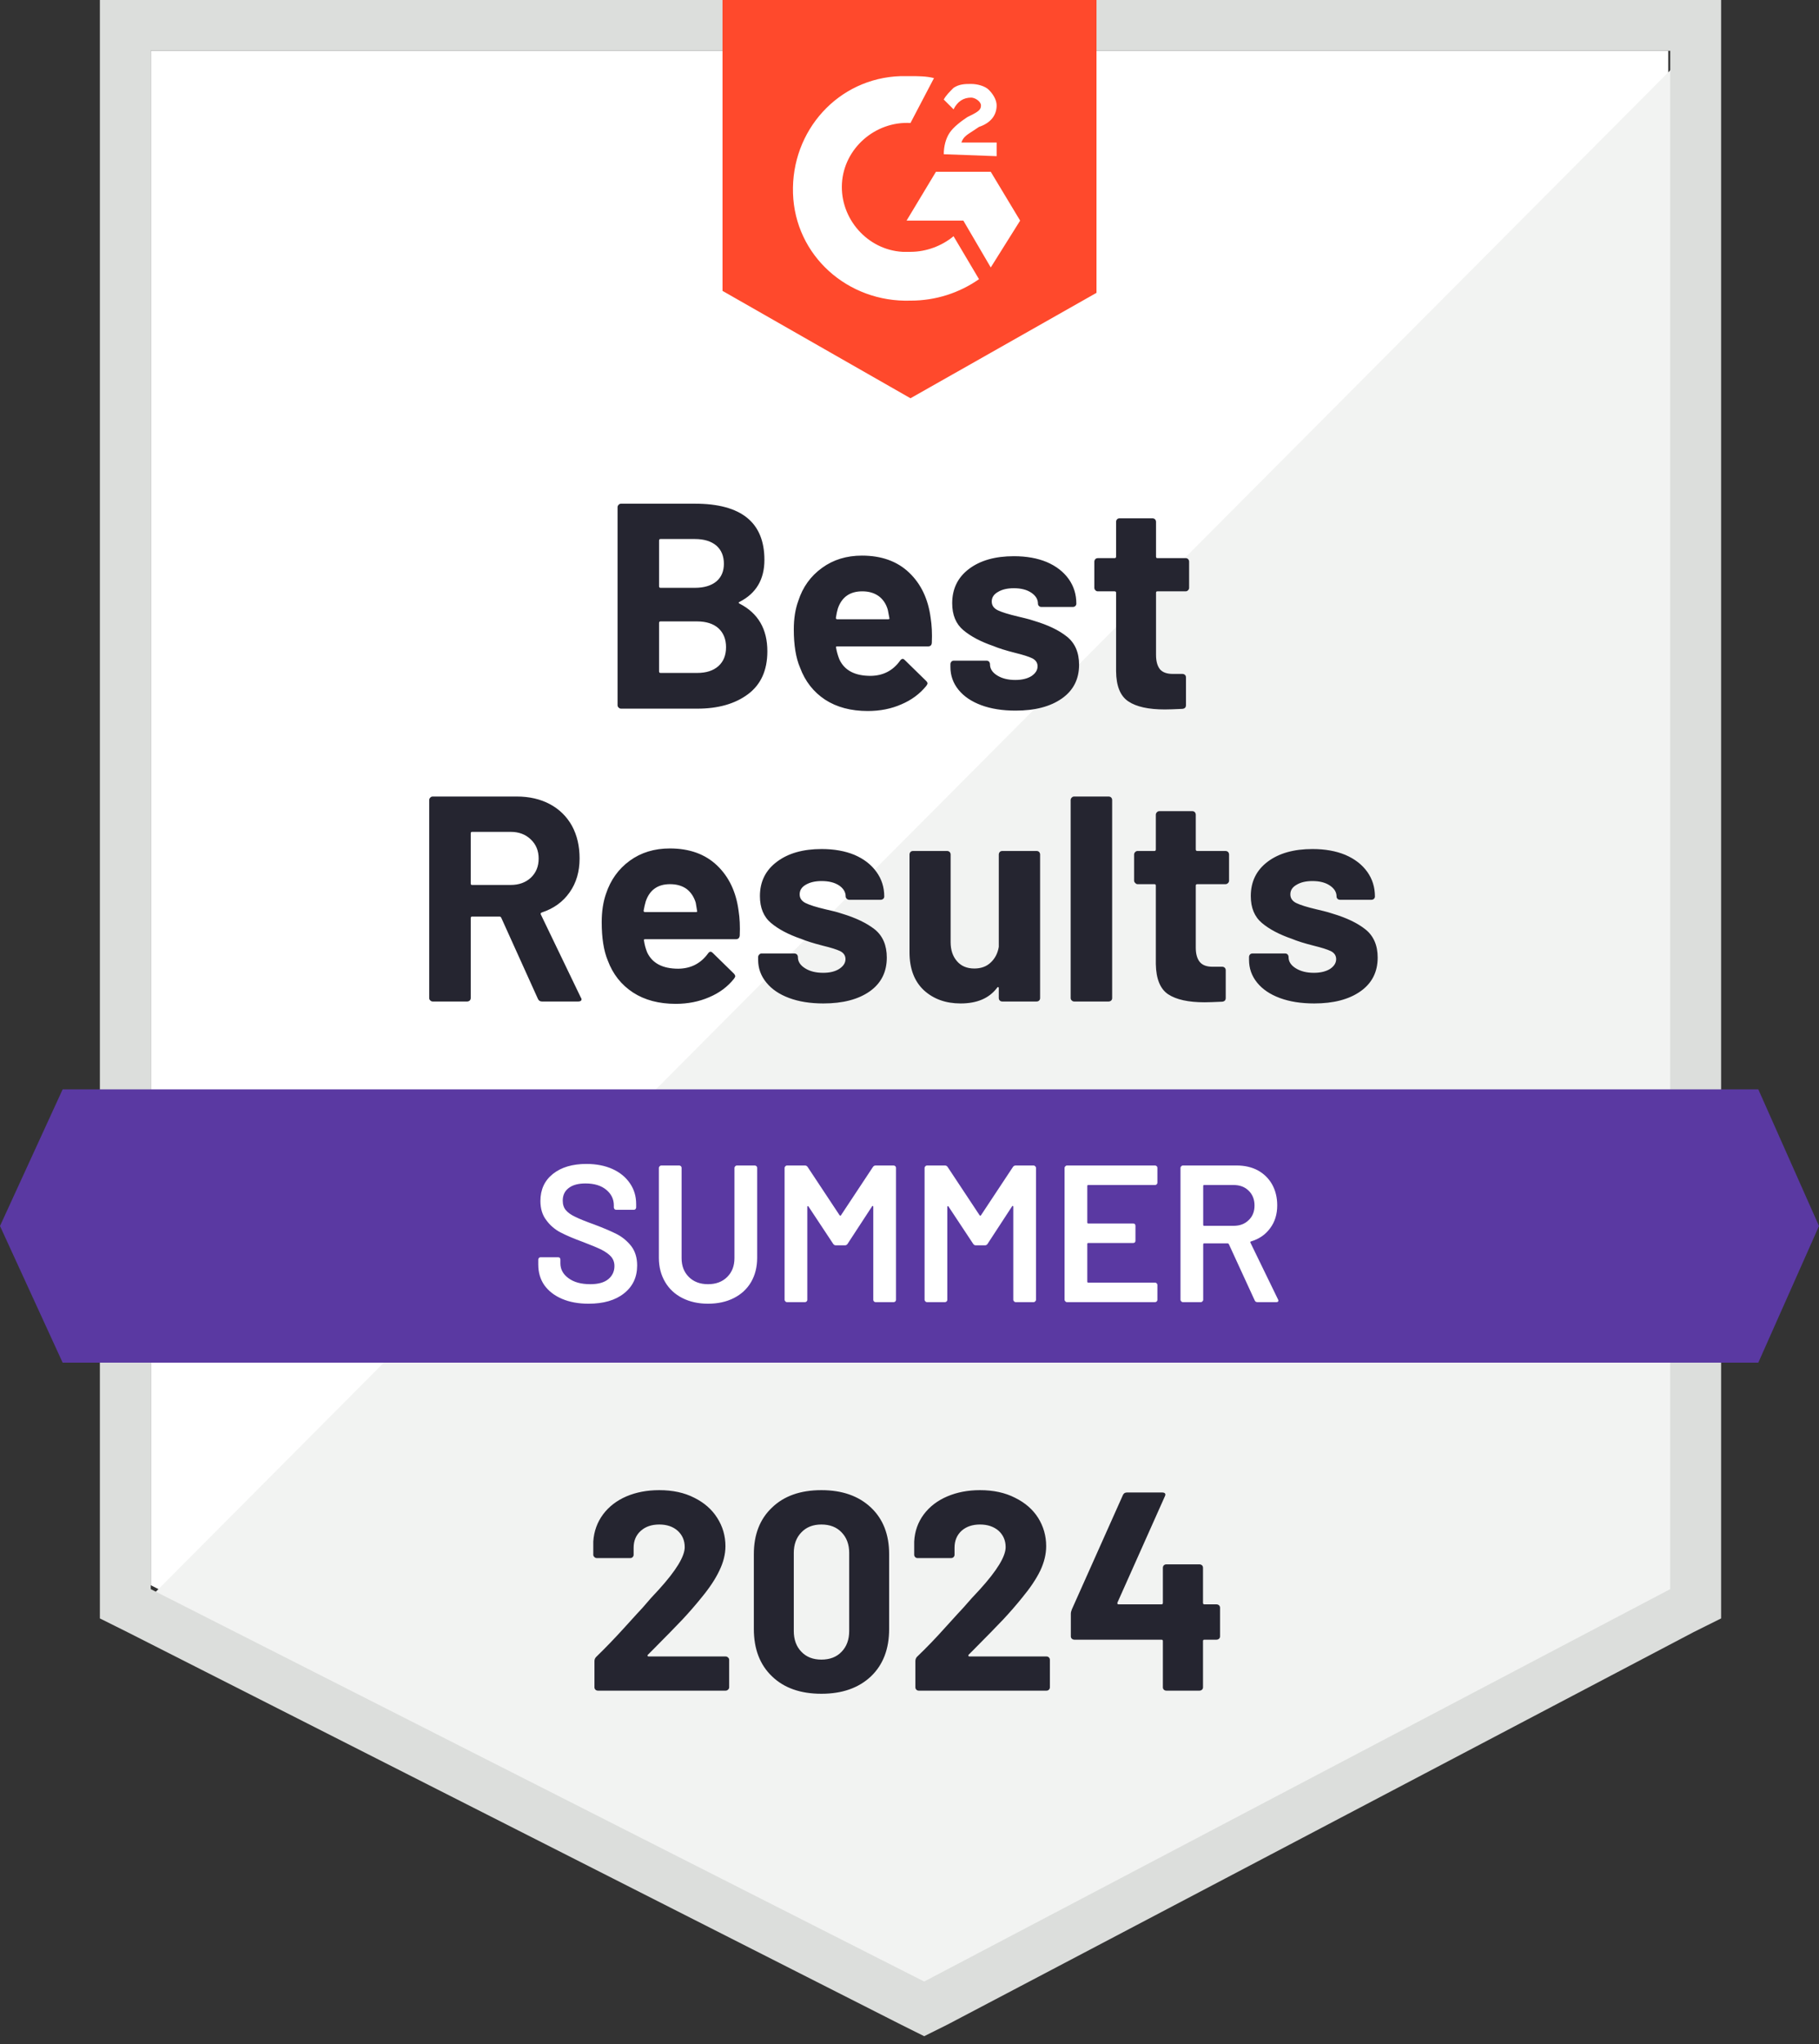 <svg width="146" height="164" viewBox="0 0 146 164" fill="none" xmlns="http://www.w3.org/2000/svg">
<rect x="0" y="0" width="146" height="164" fill="#333333" stroke="none"/>
<path d="M12.102 127.18L74.179 158.662L133.899 127.18V4.072H12.102V127.18Z" fill="white"/>
<path d="M135.156 4.542L10.844 129.373L75.279 161.169L135.156 130.626V4.542Z" fill="#F2F3F2"/>
<path d="M8.016 45.108V129.843L10.216 130.939L72.293 162.421L74.179 163.361L76.065 162.421L135.942 130.939L138.143 129.843V0H8.016V45.108ZM12.102 127.494V4.072H134.057V127.494L74.179 158.976L12.102 127.494Z" fill="#DCDEDC"/>
<path d="M73.079 6.108C73.707 6.108 74.336 6.108 74.965 6.265L73.079 9.867C70.25 9.711 67.736 11.904 67.578 14.723C67.421 17.542 69.621 20.048 72.45 20.205H73.079C74.336 20.205 75.593 19.735 76.536 18.952L78.579 22.398C77.008 23.494 75.122 24.12 73.079 24.12C68.05 24.277 63.807 20.518 63.649 15.506C63.492 10.494 67.264 6.265 72.293 6.108H73.079ZM79.522 13.783L81.88 17.699L79.522 21.458L77.322 17.699H72.765L75.122 13.783H79.522ZM75.751 12.373C75.751 11.747 75.908 11.12 76.222 10.651C76.536 10.181 77.165 9.711 77.636 9.398L77.951 9.241C78.579 8.928 78.737 8.771 78.737 8.458C78.737 8.145 78.265 7.831 77.951 7.831C77.322 7.831 76.851 8.145 76.536 8.771L75.751 7.988C75.908 7.675 76.222 7.361 76.536 7.048C77.008 6.735 77.479 6.735 77.951 6.735C78.422 6.735 79.051 6.892 79.365 7.205C79.68 7.518 79.994 7.988 79.994 8.458C79.994 9.241 79.522 9.867 78.579 10.181L78.108 10.494C77.636 10.807 77.322 10.964 77.165 11.434H79.994V12.53L75.751 12.373ZM73.079 31.952L88.009 23.494V0H57.992V23.337L73.079 31.952Z" fill="#FF492C"/>
<path d="M141.128 87.397H5.029L0 98.361L5.029 109.325H141.128L146 98.361L141.128 87.397Z" fill="#5A39A2"/>
<path d="M43.502 80.349C43.345 80.349 43.235 80.276 43.172 80.13L40.233 73.63C40.202 73.567 40.155 73.536 40.092 73.536H37.892C37.818 73.536 37.782 73.578 37.782 73.661V80.067C37.782 80.151 37.755 80.219 37.703 80.271C37.64 80.323 37.572 80.349 37.499 80.349H34.733C34.659 80.349 34.596 80.323 34.544 80.271C34.481 80.219 34.45 80.151 34.45 80.067V64.186C34.45 64.112 34.481 64.045 34.544 63.982C34.596 63.93 34.659 63.904 34.733 63.904H41.475C42.48 63.904 43.366 64.107 44.131 64.514C44.895 64.922 45.487 65.501 45.907 66.253C46.315 67.005 46.52 67.877 46.52 68.869C46.52 69.934 46.252 70.842 45.718 71.594C45.184 72.356 44.44 72.894 43.486 73.207C43.403 73.239 43.376 73.291 43.408 73.364L46.614 80.02C46.656 80.083 46.677 80.13 46.677 80.161C46.677 80.287 46.588 80.349 46.409 80.349H43.502ZM37.892 66.739C37.818 66.739 37.782 66.78 37.782 66.864V70.889C37.782 70.962 37.818 70.999 37.892 70.999H40.987C41.648 70.999 42.187 70.806 42.606 70.419C43.025 70.022 43.235 69.511 43.235 68.884C43.235 68.258 43.025 67.746 42.606 67.349C42.187 66.942 41.648 66.739 40.987 66.739H37.892ZM59.281 73.066C59.375 73.661 59.406 74.325 59.375 75.055C59.354 75.254 59.249 75.353 59.061 75.353H51.784C51.69 75.353 51.658 75.389 51.69 75.463C51.732 75.776 51.816 76.089 51.941 76.402C52.35 77.279 53.183 77.718 54.44 77.718C55.446 77.708 56.242 77.3 56.829 76.496C56.892 76.402 56.96 76.355 57.033 76.355C57.086 76.355 57.143 76.387 57.206 76.449L58.904 78.11C58.977 78.193 59.014 78.266 59.014 78.329C59.014 78.36 58.982 78.423 58.919 78.517C58.406 79.164 57.741 79.66 56.923 80.005C56.106 80.36 55.21 80.537 54.236 80.537C52.884 80.537 51.742 80.234 50.81 79.629C49.867 79.013 49.191 78.157 48.782 77.06C48.458 76.277 48.295 75.254 48.295 73.99C48.295 73.124 48.411 72.361 48.641 71.704C49.008 70.597 49.642 69.714 50.543 69.057C51.444 68.399 52.518 68.07 53.764 68.07C55.336 68.07 56.599 68.524 57.552 69.433C58.505 70.341 59.082 71.552 59.281 73.066ZM53.78 70.936C52.795 70.936 52.146 71.395 51.831 72.314C51.769 72.523 51.711 72.774 51.658 73.066C51.658 73.139 51.7 73.176 51.784 73.176H55.855C55.949 73.176 55.98 73.139 55.949 73.066C55.876 72.617 55.839 72.398 55.839 72.408C55.692 71.939 55.446 71.573 55.1 71.312C54.744 71.061 54.304 70.936 53.78 70.936ZM66.086 80.506C65.038 80.506 64.121 80.36 63.335 80.067C62.55 79.775 61.942 79.363 61.512 78.83C61.072 78.297 60.852 77.692 60.852 77.013V76.778C60.852 76.705 60.884 76.637 60.947 76.575C60.999 76.522 61.062 76.496 61.135 76.496H63.76C63.833 76.496 63.901 76.522 63.964 76.575C64.016 76.637 64.043 76.705 64.043 76.778V76.794C64.043 77.149 64.236 77.447 64.624 77.687C65.001 77.927 65.483 78.047 66.07 78.047C66.604 78.047 67.034 77.942 67.359 77.734C67.694 77.514 67.862 77.253 67.862 76.951C67.862 76.669 67.72 76.455 67.437 76.308C67.154 76.173 66.688 76.026 66.038 75.87C65.305 75.682 64.724 75.499 64.294 75.322C63.288 74.977 62.487 74.554 61.889 74.053C61.292 73.552 60.994 72.831 60.994 71.891C60.994 70.733 61.45 69.814 62.361 69.135C63.262 68.456 64.457 68.117 65.944 68.117C66.95 68.117 67.83 68.273 68.585 68.587C69.339 68.91 69.926 69.365 70.345 69.949C70.764 70.524 70.973 71.181 70.973 71.923C70.973 71.996 70.947 72.059 70.895 72.111C70.832 72.163 70.764 72.189 70.69 72.189H68.16C68.087 72.189 68.024 72.163 67.972 72.111C67.909 72.059 67.877 71.996 67.877 71.923C67.877 71.578 67.704 71.286 67.359 71.046C67.002 70.806 66.531 70.686 65.944 70.686C65.431 70.686 65.007 70.785 64.671 70.983C64.346 71.171 64.184 71.427 64.184 71.751C64.184 72.064 64.346 72.299 64.671 72.455C64.986 72.612 65.52 72.779 66.274 72.957L66.871 73.097C67.091 73.15 67.327 73.218 67.579 73.301C68.689 73.635 69.569 74.058 70.219 74.57C70.858 75.092 71.178 75.844 71.178 76.825C71.178 77.984 70.722 78.888 69.81 79.535C68.888 80.182 67.647 80.506 66.086 80.506ZM80.167 68.555C80.167 68.482 80.193 68.414 80.246 68.352C80.298 68.3 80.366 68.273 80.45 68.273H83.2C83.284 68.273 83.352 68.3 83.404 68.352C83.457 68.414 83.483 68.482 83.483 68.555V80.067C83.483 80.151 83.457 80.219 83.404 80.271C83.352 80.323 83.284 80.349 83.2 80.349H80.45C80.366 80.349 80.298 80.323 80.246 80.271C80.193 80.219 80.167 80.151 80.167 80.067V79.269C80.167 79.227 80.151 79.201 80.12 79.19C80.088 79.18 80.057 79.201 80.026 79.253C79.397 80.088 78.423 80.506 77.103 80.506C75.908 80.506 74.923 80.151 74.148 79.441C73.383 78.72 73.001 77.708 73.001 76.402V68.555C73.001 68.482 73.027 68.414 73.079 68.352C73.132 68.3 73.2 68.273 73.284 68.273H76.018C76.091 68.273 76.159 68.3 76.222 68.352C76.275 68.414 76.301 68.482 76.301 68.555V75.588C76.301 76.214 76.469 76.721 76.804 77.107C77.139 77.504 77.605 77.702 78.203 77.702C78.747 77.702 79.187 77.54 79.523 77.217C79.868 76.893 80.083 76.475 80.167 75.964V68.555ZM86.218 80.349C86.144 80.349 86.081 80.323 86.029 80.271C85.966 80.219 85.935 80.151 85.935 80.067V64.186C85.935 64.112 85.966 64.045 86.029 63.982C86.081 63.93 86.144 63.904 86.218 63.904H88.984C89.057 63.904 89.125 63.93 89.188 63.982C89.24 64.045 89.266 64.112 89.266 64.186V80.067C89.266 80.151 89.24 80.219 89.188 80.271C89.125 80.323 89.057 80.349 88.984 80.349H86.218ZM98.649 70.654C98.649 70.727 98.623 70.79 98.57 70.842C98.507 70.905 98.439 70.936 98.366 70.936H96.103C96.019 70.936 95.977 70.973 95.977 71.046V76.026C95.977 76.538 96.087 76.924 96.307 77.186C96.517 77.436 96.857 77.561 97.329 77.561H98.099C98.183 77.561 98.251 77.588 98.303 77.64C98.356 77.692 98.382 77.76 98.382 77.843V80.067C98.382 80.245 98.287 80.344 98.099 80.365C97.439 80.396 96.967 80.412 96.684 80.412C95.385 80.412 94.411 80.198 93.761 79.77C93.122 79.342 92.792 78.532 92.771 77.342V71.046C92.771 70.973 92.734 70.936 92.661 70.936H91.31C91.236 70.936 91.173 70.905 91.121 70.842C91.058 70.79 91.027 70.727 91.027 70.654V68.555C91.027 68.482 91.058 68.414 91.121 68.352C91.173 68.3 91.236 68.273 91.31 68.273H92.661C92.734 68.273 92.771 68.232 92.771 68.148V65.36C92.771 65.287 92.803 65.219 92.865 65.157C92.918 65.104 92.981 65.078 93.054 65.078H95.694C95.778 65.078 95.846 65.104 95.899 65.157C95.951 65.219 95.977 65.287 95.977 65.36V68.148C95.977 68.232 96.019 68.273 96.103 68.273H98.366C98.439 68.273 98.507 68.3 98.57 68.352C98.623 68.414 98.649 68.482 98.649 68.555V70.654ZM105.485 80.506C104.427 80.506 103.505 80.36 102.719 80.067C101.933 79.775 101.326 79.363 100.896 78.83C100.467 78.297 100.252 77.692 100.252 77.013V76.778C100.252 76.705 100.278 76.637 100.33 76.575C100.383 76.522 100.451 76.496 100.535 76.496H103.144C103.227 76.496 103.295 76.522 103.348 76.575C103.4 76.637 103.426 76.705 103.426 76.778V76.794C103.426 77.149 103.62 77.447 104.008 77.687C104.396 77.927 104.878 78.047 105.454 78.047C105.988 78.047 106.423 77.942 106.758 77.734C107.083 77.514 107.245 77.253 107.245 76.951C107.245 76.669 107.104 76.455 106.821 76.308C106.538 76.173 106.077 76.026 105.438 75.87C104.694 75.682 104.113 75.499 103.694 75.322C102.688 74.977 101.886 74.554 101.289 74.053C100.692 73.552 100.393 72.831 100.393 71.891C100.393 70.733 100.844 69.814 101.745 69.135C102.646 68.456 103.846 68.117 105.344 68.117C106.35 68.117 107.23 68.273 107.984 68.587C108.738 68.91 109.325 69.365 109.744 69.949C110.153 70.524 110.357 71.181 110.357 71.923C110.357 71.996 110.331 72.059 110.279 72.111C110.226 72.163 110.158 72.189 110.074 72.189H107.56C107.476 72.189 107.408 72.163 107.355 72.111C107.303 72.059 107.277 71.996 107.277 71.923C107.277 71.578 107.099 71.286 106.742 71.046C106.386 70.806 105.92 70.686 105.344 70.686C104.82 70.686 104.396 70.785 104.071 70.983C103.736 71.171 103.568 71.427 103.568 71.751C103.568 72.064 103.73 72.299 104.055 72.455C104.38 72.612 104.919 72.779 105.674 72.957C105.841 72.998 106.035 73.045 106.255 73.097C106.475 73.15 106.711 73.218 106.963 73.301C108.084 73.635 108.964 74.058 109.603 74.57C110.252 75.092 110.577 75.844 110.577 76.825C110.577 77.984 110.116 78.888 109.194 79.535C108.272 80.182 107.036 80.506 105.485 80.506ZM59.359 48.288C59.265 48.33 59.265 48.377 59.359 48.429C60.847 49.191 61.591 50.465 61.591 52.251C61.591 53.775 61.072 54.924 60.035 55.696C58.998 56.469 57.641 56.855 55.965 56.855H49.851C49.778 56.855 49.715 56.829 49.663 56.777C49.6 56.725 49.568 56.657 49.568 56.574V40.692C49.568 40.618 49.6 40.551 49.663 40.488C49.715 40.436 49.778 40.41 49.851 40.41H55.776C59.495 40.41 61.355 41.913 61.355 44.92C61.355 46.487 60.69 47.609 59.359 48.288ZM53.01 43.245C52.937 43.245 52.9 43.286 52.9 43.37V47.035C52.9 47.118 52.937 47.16 53.01 47.16H55.776C56.51 47.16 57.086 46.988 57.505 46.643C57.903 46.299 58.102 45.829 58.102 45.234C58.102 44.618 57.903 44.132 57.505 43.777C57.086 43.422 56.51 43.245 55.776 43.245H53.01ZM55.965 53.989C56.688 53.989 57.253 53.806 57.662 53.441C58.071 53.075 58.275 52.569 58.275 51.922C58.275 51.285 58.071 50.778 57.662 50.402C57.253 50.037 56.677 49.854 55.933 49.854H53.01C52.937 49.854 52.9 49.896 52.9 49.98V53.864C52.9 53.947 52.937 53.989 53.01 53.989H55.965ZM74.698 49.572C74.792 50.167 74.824 50.831 74.792 51.562C74.782 51.76 74.682 51.859 74.494 51.859H67.201C67.107 51.859 67.076 51.896 67.107 51.969C67.16 52.282 67.249 52.595 67.374 52.908C67.783 53.785 68.616 54.224 69.873 54.224C70.879 54.214 71.67 53.806 72.246 53.002C72.309 52.908 72.382 52.861 72.466 52.861C72.508 52.861 72.561 52.893 72.623 52.955L74.321 54.616C74.405 54.699 74.447 54.772 74.447 54.835C74.447 54.866 74.415 54.929 74.352 55.023C73.828 55.67 73.158 56.166 72.341 56.511C71.534 56.866 70.638 57.043 69.653 57.043C68.302 57.043 67.16 56.741 66.227 56.135C65.295 55.519 64.624 54.663 64.216 53.566C63.88 52.783 63.713 51.76 63.713 50.496C63.713 49.63 63.833 48.867 64.074 48.21C64.43 47.103 65.064 46.221 65.976 45.563C66.877 44.905 67.945 44.576 69.182 44.576C70.753 44.576 72.016 45.03 72.969 45.939C73.923 46.847 74.499 48.058 74.698 49.572ZM69.213 47.442C68.218 47.442 67.563 47.902 67.249 48.821C67.186 49.029 67.133 49.28 67.091 49.572C67.091 49.645 67.128 49.682 67.201 49.682H71.288C71.382 49.682 71.413 49.645 71.382 49.572C71.298 49.123 71.256 48.904 71.256 48.914C71.12 48.445 70.874 48.079 70.517 47.818C70.161 47.568 69.727 47.442 69.213 47.442ZM81.519 57.012C80.46 57.012 79.538 56.866 78.753 56.574C77.967 56.281 77.359 55.869 76.93 55.336C76.5 54.804 76.285 54.198 76.285 53.519V53.284C76.285 53.211 76.311 53.143 76.364 53.081C76.416 53.029 76.484 53.002 76.568 53.002H79.177C79.261 53.002 79.329 53.029 79.381 53.081C79.434 53.143 79.46 53.211 79.46 53.284V53.3C79.46 53.655 79.654 53.953 80.041 54.193C80.429 54.433 80.911 54.553 81.487 54.553C82.022 54.553 82.456 54.449 82.792 54.24C83.116 54.02 83.279 53.759 83.279 53.457C83.279 53.175 83.137 52.961 82.854 52.815C82.572 52.679 82.111 52.532 81.472 52.376C80.728 52.188 80.146 52.005 79.727 51.828C78.721 51.483 77.92 51.06 77.323 50.559C76.725 50.058 76.427 49.337 76.427 48.398C76.427 47.239 76.877 46.32 77.778 45.641C78.679 44.962 79.879 44.623 81.377 44.623C82.383 44.623 83.263 44.779 84.017 45.093C84.772 45.416 85.359 45.871 85.778 46.455C86.186 47.03 86.391 47.688 86.391 48.429C86.391 48.502 86.364 48.565 86.312 48.617C86.26 48.669 86.191 48.695 86.108 48.695H83.593C83.509 48.695 83.441 48.669 83.389 48.617C83.336 48.565 83.31 48.502 83.31 48.429C83.31 48.084 83.132 47.792 82.776 47.552C82.42 47.312 81.953 47.192 81.377 47.192C80.853 47.192 80.429 47.291 80.104 47.489C79.769 47.677 79.601 47.933 79.601 48.257C79.601 48.57 79.764 48.805 80.088 48.962C80.413 49.118 80.953 49.285 81.707 49.463C81.875 49.504 82.069 49.551 82.289 49.604C82.509 49.656 82.744 49.724 82.996 49.807C84.117 50.141 84.997 50.564 85.636 51.076C86.286 51.598 86.611 52.35 86.611 53.331C86.611 54.49 86.15 55.394 85.228 56.041C84.305 56.688 83.069 57.012 81.519 57.012ZM95.443 47.16C95.443 47.233 95.417 47.296 95.364 47.348C95.312 47.411 95.244 47.442 95.16 47.442H92.897C92.823 47.442 92.787 47.479 92.787 47.552V52.532C92.787 53.044 92.892 53.431 93.101 53.692C93.311 53.942 93.656 54.068 94.138 54.068H94.909C94.982 54.068 95.05 54.094 95.113 54.146C95.165 54.198 95.191 54.266 95.191 54.349V56.574C95.191 56.751 95.097 56.85 94.909 56.871C94.248 56.902 93.777 56.918 93.494 56.918C92.184 56.918 91.21 56.704 90.571 56.276C89.921 55.848 89.591 55.039 89.581 53.848V47.552C89.581 47.479 89.539 47.442 89.455 47.442H88.119C88.035 47.442 87.967 47.411 87.915 47.348C87.863 47.296 87.836 47.233 87.836 47.16V45.062C87.836 44.988 87.863 44.92 87.915 44.858C87.967 44.806 88.035 44.779 88.119 44.779H89.455C89.539 44.779 89.581 44.738 89.581 44.654V41.866C89.581 41.793 89.607 41.725 89.659 41.663C89.712 41.611 89.78 41.584 89.864 41.584H92.504C92.577 41.584 92.645 41.611 92.708 41.663C92.761 41.725 92.787 41.793 92.787 41.866V44.654C92.787 44.738 92.823 44.779 92.897 44.779H95.16C95.244 44.779 95.312 44.806 95.364 44.858C95.417 44.92 95.443 44.988 95.443 45.062V47.16Z" fill="#252530"/>
<path d="M47.242 104.595C46.425 104.595 45.712 104.465 45.105 104.203C44.497 103.942 44.026 103.577 43.69 103.107C43.365 102.637 43.203 102.084 43.203 101.447V101.055C43.203 101.003 43.224 100.956 43.266 100.914C43.297 100.883 43.339 100.867 43.392 100.867H44.79C44.843 100.867 44.89 100.883 44.932 100.914C44.963 100.956 44.979 101.003 44.979 101.055V101.353C44.979 101.833 45.194 102.23 45.623 102.543C46.053 102.867 46.64 103.029 47.383 103.029C48.023 103.029 48.505 102.893 48.829 102.622C49.154 102.35 49.317 102 49.317 101.572C49.317 101.28 49.227 101.029 49.049 100.82C48.871 100.622 48.62 100.439 48.295 100.272C47.96 100.105 47.462 99.896 46.802 99.646C46.058 99.374 45.456 99.118 44.995 98.878C44.534 98.638 44.151 98.309 43.847 97.891C43.533 97.484 43.376 96.973 43.376 96.356C43.376 95.438 43.711 94.712 44.382 94.179C45.052 93.647 45.948 93.381 47.069 93.381C47.855 93.381 48.552 93.516 49.159 93.788C49.757 94.059 50.223 94.44 50.558 94.931C50.893 95.412 51.061 95.97 51.061 96.607V96.873C51.061 96.926 51.04 96.973 50.998 97.014C50.967 97.046 50.925 97.061 50.872 97.061H49.458C49.406 97.061 49.364 97.046 49.332 97.014C49.29 96.973 49.269 96.926 49.269 96.873V96.701C49.269 96.21 49.07 95.798 48.672 95.464C48.264 95.119 47.703 94.947 46.991 94.947C46.414 94.947 45.969 95.067 45.655 95.307C45.33 95.547 45.168 95.887 45.168 96.325C45.168 96.638 45.251 96.894 45.419 97.093C45.587 97.291 45.838 97.469 46.173 97.625C46.509 97.792 47.027 98.001 47.729 98.252C48.473 98.534 49.07 98.789 49.521 99.019C49.961 99.249 50.343 99.567 50.668 99.975C50.983 100.392 51.14 100.909 51.14 101.525C51.14 102.465 50.789 103.212 50.087 103.765C49.395 104.318 48.447 104.595 47.242 104.595ZM56.829 104.595C56.053 104.595 55.367 104.444 54.77 104.141C54.173 103.838 53.712 103.41 53.387 102.857C53.052 102.293 52.884 101.645 52.884 100.914V93.694C52.884 93.642 52.905 93.6 52.947 93.569C52.978 93.527 53.02 93.506 53.073 93.506H54.519C54.571 93.506 54.618 93.527 54.66 93.569C54.691 93.6 54.707 93.642 54.707 93.694V100.946C54.707 101.562 54.901 102.063 55.289 102.449C55.676 102.836 56.19 103.029 56.829 103.029C57.468 103.029 57.981 102.836 58.369 102.449C58.757 102.063 58.95 101.562 58.95 100.946V93.694C58.95 93.642 58.971 93.6 59.013 93.569C59.045 93.527 59.087 93.506 59.139 93.506H60.585C60.637 93.506 60.684 93.527 60.726 93.569C60.758 93.6 60.773 93.642 60.773 93.694V100.914C60.773 101.645 60.611 102.293 60.286 102.857C59.961 103.41 59.5 103.838 58.903 104.141C58.306 104.444 57.614 104.595 56.829 104.595ZM70.061 93.631C70.114 93.548 70.187 93.506 70.281 93.506H71.727C71.78 93.506 71.827 93.527 71.869 93.569C71.9 93.6 71.916 93.642 71.916 93.694V104.282C71.916 104.334 71.9 104.376 71.869 104.407C71.827 104.449 71.78 104.47 71.727 104.47H70.281C70.229 104.47 70.182 104.449 70.14 104.407C70.109 104.376 70.093 104.334 70.093 104.282V96.811C70.093 96.779 70.077 96.758 70.046 96.748C70.025 96.738 70.009 96.748 69.999 96.779L68.034 99.787C67.982 99.87 67.908 99.912 67.814 99.912H67.091C66.997 99.912 66.924 99.87 66.871 99.787L64.891 96.795C64.88 96.764 64.859 96.753 64.828 96.764C64.807 96.774 64.797 96.795 64.797 96.826V104.282C64.797 104.334 64.781 104.376 64.749 104.407C64.708 104.449 64.66 104.47 64.608 104.47H63.162C63.11 104.47 63.068 104.449 63.036 104.407C62.995 104.376 62.974 104.334 62.974 104.282V93.694C62.974 93.642 62.995 93.6 63.036 93.569C63.068 93.527 63.11 93.506 63.162 93.506H64.608C64.702 93.506 64.776 93.548 64.828 93.631L67.39 97.5C67.411 97.521 67.432 97.531 67.453 97.531C67.474 97.531 67.489 97.521 67.5 97.5L70.061 93.631ZM81.298 93.631C81.351 93.548 81.424 93.506 81.518 93.506H82.964C83.016 93.506 83.058 93.527 83.09 93.569C83.132 93.6 83.153 93.642 83.153 93.694V104.282C83.153 104.334 83.132 104.376 83.09 104.407C83.058 104.449 83.016 104.47 82.964 104.47H81.518C81.466 104.47 81.424 104.449 81.393 104.407C81.351 104.376 81.33 104.334 81.33 104.282V96.811C81.33 96.779 81.319 96.758 81.298 96.748C81.267 96.738 81.246 96.748 81.235 96.779L79.271 99.787C79.219 99.87 79.145 99.912 79.051 99.912H78.328C78.234 99.912 78.16 99.87 78.108 99.787L76.128 96.795C76.117 96.764 76.102 96.753 76.081 96.764C76.049 96.774 76.034 96.795 76.034 96.826V104.282C76.034 104.334 76.018 104.376 75.986 104.407C75.944 104.449 75.897 104.47 75.845 104.47H74.399C74.347 104.47 74.305 104.449 74.273 104.407C74.231 104.376 74.21 104.334 74.21 104.282V93.694C74.21 93.642 74.231 93.6 74.273 93.569C74.305 93.527 74.347 93.506 74.399 93.506H75.845C75.939 93.506 76.013 93.548 76.065 93.631L78.627 97.5C78.647 97.521 78.668 97.531 78.689 97.531C78.71 97.531 78.726 97.521 78.737 97.5L81.298 93.631ZM92.897 94.884C92.897 94.936 92.881 94.978 92.849 95.01C92.808 95.051 92.76 95.072 92.708 95.072H87.349C87.296 95.072 87.27 95.098 87.27 95.15V98.079C87.27 98.132 87.296 98.158 87.349 98.158H90.948C91 98.158 91.047 98.173 91.089 98.205C91.121 98.246 91.136 98.293 91.136 98.346V99.536C91.136 99.588 91.121 99.635 91.089 99.677C91.047 99.708 91 99.724 90.948 99.724H87.349C87.296 99.724 87.27 99.75 87.27 99.802V102.825C87.27 102.877 87.296 102.903 87.349 102.903H92.708C92.76 102.903 92.808 102.924 92.849 102.966C92.881 102.997 92.897 103.039 92.897 103.091V104.282C92.897 104.334 92.881 104.376 92.849 104.407C92.808 104.449 92.76 104.47 92.708 104.47H85.636C85.584 104.47 85.542 104.449 85.51 104.407C85.468 104.376 85.447 104.334 85.447 104.282V93.694C85.447 93.642 85.468 93.6 85.51 93.569C85.542 93.527 85.584 93.506 85.636 93.506H92.708C92.76 93.506 92.808 93.527 92.849 93.569C92.881 93.6 92.897 93.642 92.897 93.694V94.884ZM100.927 104.47C100.823 104.47 100.749 104.423 100.707 104.329L98.633 99.818C98.612 99.776 98.58 99.755 98.538 99.755H96.653C96.6 99.755 96.574 99.781 96.574 99.834V104.282C96.574 104.334 96.553 104.376 96.511 104.407C96.48 104.449 96.438 104.47 96.385 104.47H94.94C94.887 104.47 94.845 104.449 94.814 104.407C94.772 104.376 94.751 104.334 94.751 104.282V93.694C94.751 93.642 94.772 93.6 94.814 93.569C94.845 93.527 94.887 93.506 94.94 93.506H99.261C99.901 93.506 100.466 93.636 100.959 93.897C101.451 94.169 101.834 94.545 102.106 95.025C102.378 95.516 102.515 96.075 102.515 96.701C102.515 97.422 102.326 98.032 101.949 98.534C101.582 99.045 101.069 99.4 100.409 99.599C100.388 99.599 100.372 99.609 100.362 99.63C100.351 99.651 100.351 99.672 100.362 99.693L102.578 104.25C102.598 104.292 102.609 104.324 102.609 104.344C102.609 104.428 102.551 104.47 102.436 104.47H100.927ZM96.653 95.072C96.6 95.072 96.574 95.098 96.574 95.15V98.267C96.574 98.32 96.6 98.346 96.653 98.346H99.01C99.513 98.346 99.916 98.194 100.22 97.891C100.534 97.599 100.692 97.207 100.692 96.717C100.692 96.226 100.534 95.829 100.22 95.526C99.916 95.224 99.513 95.072 99.01 95.072H96.653Z" fill="white"/>
<path d="M52.004 132.756C51.972 132.788 51.962 132.819 51.972 132.85C51.993 132.882 52.025 132.897 52.067 132.897H58.243C58.316 132.897 58.379 132.923 58.432 132.976C58.495 133.028 58.526 133.09 58.526 133.164V135.372C58.526 135.445 58.495 135.508 58.432 135.56C58.379 135.612 58.316 135.638 58.243 135.638H47.996C47.913 135.638 47.844 135.612 47.792 135.56C47.74 135.508 47.713 135.445 47.713 135.372V133.273C47.713 133.137 47.761 133.023 47.855 132.929C48.599 132.208 49.358 131.42 50.134 130.564C50.909 129.707 51.396 129.175 51.595 128.966C52.014 128.465 52.444 127.984 52.884 127.525C54.267 126.001 54.958 124.868 54.958 124.126C54.958 123.594 54.77 123.155 54.393 122.811C54.016 122.476 53.523 122.309 52.915 122.309C52.308 122.309 51.815 122.476 51.438 122.811C51.05 123.155 50.857 123.609 50.857 124.173V124.737C50.857 124.81 50.83 124.873 50.778 124.925C50.726 124.977 50.663 125.003 50.589 125.003H47.902C47.829 125.003 47.766 124.977 47.713 124.925C47.651 124.873 47.619 124.81 47.619 124.737V123.672C47.672 122.858 47.934 122.132 48.405 121.495C48.876 120.868 49.5 120.388 50.275 120.054C51.061 119.72 51.941 119.553 52.915 119.553C53.995 119.553 54.932 119.756 55.728 120.164C56.525 120.56 57.138 121.098 57.567 121.777C58.007 122.466 58.227 123.223 58.227 124.048C58.227 124.685 58.065 125.337 57.74 126.006C57.426 126.674 56.949 127.394 56.31 128.167C55.839 128.752 55.33 129.337 54.786 129.921C54.241 130.496 53.429 131.326 52.35 132.412L52.004 132.756ZM65.928 135.889C64.252 135.889 62.932 135.424 61.968 134.495C60.993 133.566 60.506 132.297 60.506 130.689V124.69C60.506 123.113 60.993 121.866 61.968 120.947C62.932 120.017 64.252 119.553 65.928 119.553C67.594 119.553 68.919 120.017 69.904 120.947C70.879 121.866 71.366 123.113 71.366 124.69V130.689C71.366 132.297 70.879 133.566 69.904 134.495C68.919 135.424 67.594 135.889 65.928 135.889ZM65.928 133.148C66.609 133.148 67.149 132.939 67.547 132.521C67.955 132.104 68.16 131.545 68.16 130.845V124.596C68.16 123.907 67.955 123.354 67.547 122.936C67.149 122.518 66.609 122.309 65.928 122.309C65.257 122.309 64.723 122.518 64.325 122.936C63.916 123.354 63.712 123.907 63.712 124.596V130.845C63.712 131.545 63.916 132.104 64.325 132.521C64.723 132.939 65.257 133.148 65.928 133.148ZM77.746 132.756C77.715 132.788 77.71 132.819 77.731 132.85C77.741 132.882 77.773 132.897 77.825 132.897H84.001C84.075 132.897 84.138 132.923 84.19 132.976C84.242 133.028 84.268 133.09 84.268 133.164V135.372C84.268 135.445 84.242 135.508 84.19 135.56C84.138 135.612 84.075 135.638 84.001 135.638H73.739C73.665 135.638 73.603 135.612 73.55 135.56C73.498 135.508 73.472 135.445 73.472 135.372V133.273C73.472 133.137 73.514 133.023 73.597 132.929C74.352 132.208 75.111 131.42 75.876 130.564C76.651 129.707 77.139 129.175 77.338 128.966C77.767 128.465 78.202 127.984 78.642 127.525C80.025 126.001 80.717 124.868 80.717 124.126C80.717 123.594 80.528 123.155 80.151 122.811C79.763 122.476 79.266 122.309 78.658 122.309C78.05 122.309 77.558 122.476 77.181 122.811C76.803 123.155 76.615 123.609 76.615 124.173V124.737C76.615 124.81 76.589 124.873 76.536 124.925C76.484 124.977 76.416 125.003 76.332 125.003H73.644C73.571 125.003 73.508 124.977 73.456 124.925C73.404 124.873 73.377 124.81 73.377 124.737V123.672C73.419 122.858 73.676 122.132 74.147 121.495C74.619 120.868 75.248 120.388 76.033 120.054C76.819 119.72 77.694 119.553 78.658 119.553C79.737 119.553 80.675 119.756 81.471 120.164C82.278 120.56 82.896 121.098 83.326 121.777C83.755 122.466 83.97 123.223 83.97 124.048C83.97 124.685 83.813 125.337 83.498 126.006C83.174 126.674 82.692 127.394 82.052 128.167C81.581 128.752 81.073 129.337 80.528 129.921C79.983 130.496 79.171 131.326 78.092 132.412L77.746 132.756ZM97.643 128.715C97.716 128.715 97.784 128.741 97.847 128.794C97.899 128.846 97.925 128.909 97.925 128.982V131.284C97.925 131.357 97.899 131.42 97.847 131.472C97.784 131.524 97.716 131.55 97.643 131.55H96.668C96.595 131.55 96.558 131.587 96.558 131.66V135.372C96.558 135.445 96.532 135.508 96.48 135.56C96.417 135.612 96.349 135.638 96.275 135.638H93.619C93.535 135.638 93.467 135.612 93.415 135.56C93.363 135.508 93.337 135.445 93.337 135.372V131.66C93.337 131.587 93.3 131.55 93.227 131.55H86.233C86.16 131.55 86.091 131.524 86.029 131.472C85.976 131.42 85.95 131.357 85.95 131.284V129.467C85.95 129.373 85.976 129.258 86.029 129.123L90.13 119.944C90.193 119.809 90.298 119.741 90.445 119.741H93.289C93.394 119.741 93.467 119.767 93.509 119.819C93.551 119.871 93.546 119.95 93.494 120.054L89.69 128.574C89.68 128.606 89.68 128.637 89.69 128.668C89.711 128.7 89.737 128.715 89.769 128.715H93.227C93.3 128.715 93.337 128.674 93.337 128.59V125.786C93.337 125.703 93.363 125.635 93.415 125.583C93.467 125.531 93.535 125.505 93.619 125.505H96.275C96.349 125.505 96.417 125.531 96.48 125.583C96.532 125.635 96.558 125.703 96.558 125.786V128.59C96.558 128.674 96.595 128.715 96.668 128.715H97.643Z" fill="#252530"/>
</svg>
